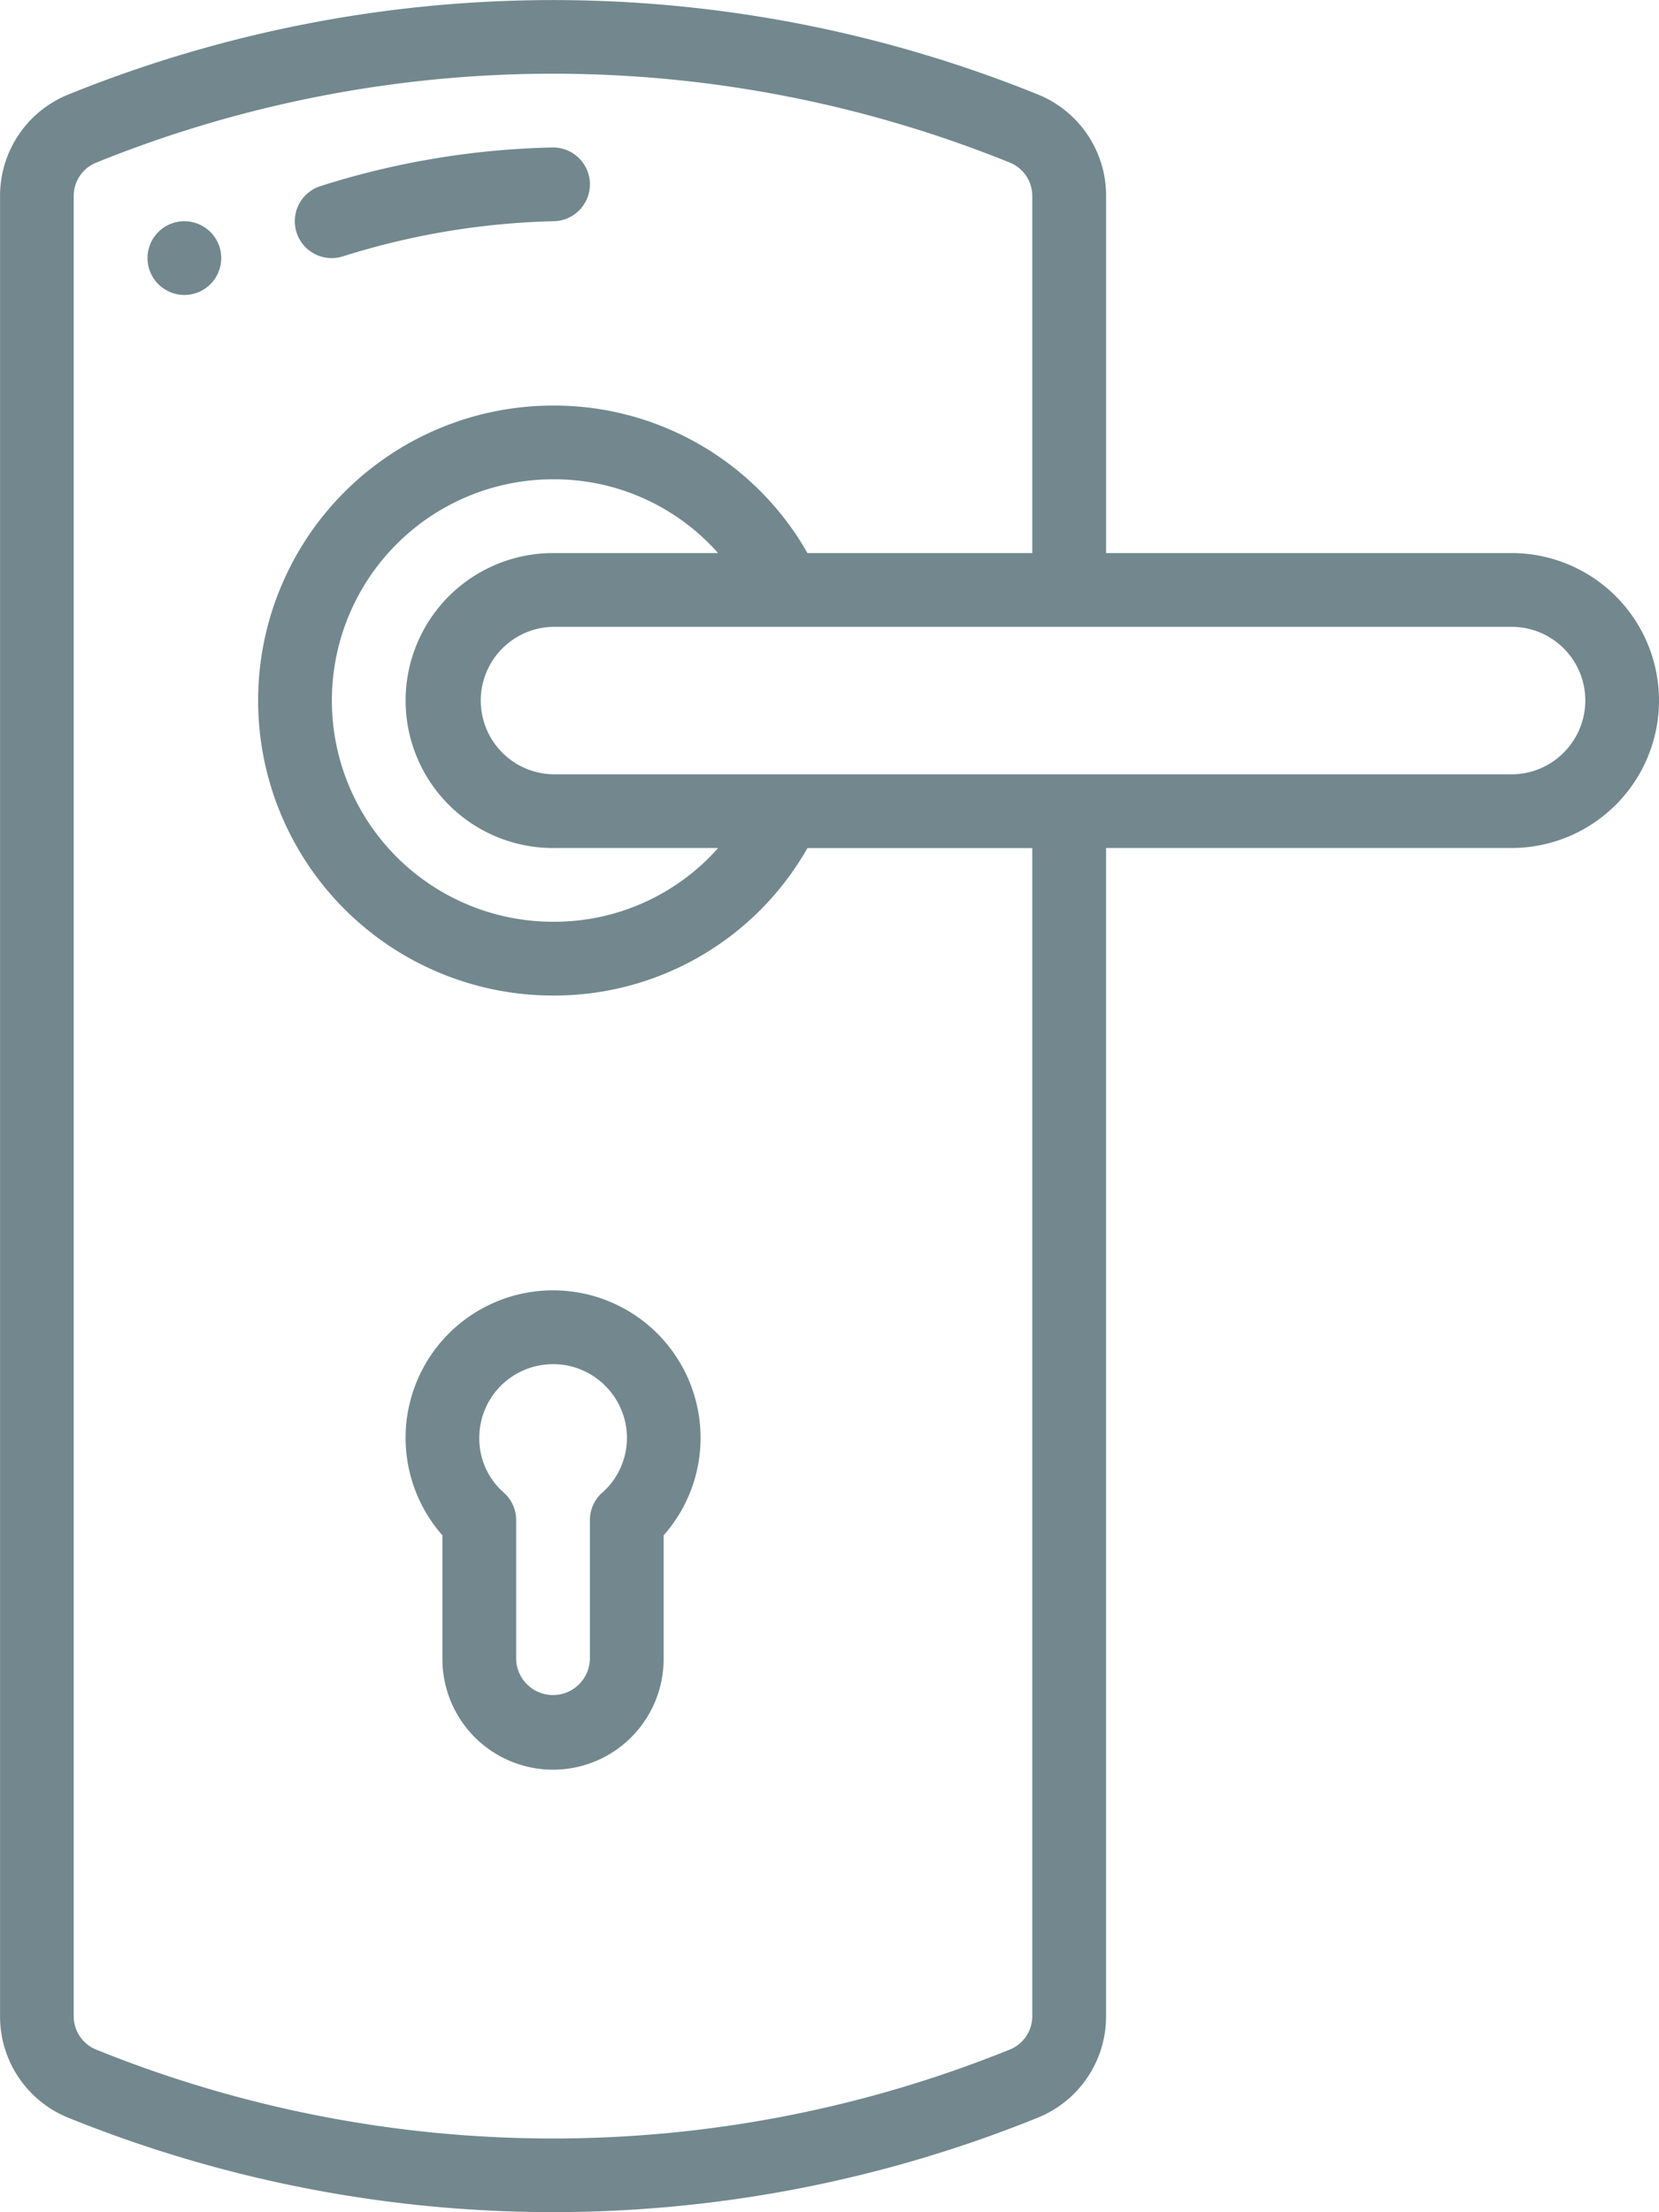 <svg xmlns="http://www.w3.org/2000/svg" width="59.998" height="79.996" viewBox="0 0 59.998 79.996"><g transform="translate(-0.498)"><path d="M104.959,303.07A5.334,5.334,0,1,0,95.7,307.5v4.474a4,4,0,0,0,8,0V307.5a5.314,5.314,0,0,0,1.258-4.433Zm-3.468,2.874a1.332,1.332,0,0,0-.457,1.006v5.027a1.334,1.334,0,0,1-2.667,0V306.95a1.331,1.331,0,0,0-.457-1.005,2.6,2.6,0,0,1-.876-1.968A2.662,2.662,0,0,1,99.7,301.31a2.976,2.976,0,0,1,.521.048,2.682,2.682,0,0,1,2.109,2.143,2.642,2.642,0,0,1-.837,2.444Zm0,0" transform="translate(-79.202 -251.979)" fill="#72888e"/><path d="M55.163,20H40.5V7.119a3.946,3.946,0,0,0-2.46-3.7,46.715,46.715,0,0,0-35.074,0A3.949,3.949,0,0,0,.5,7.119V72.877a3.946,3.946,0,0,0,2.46,3.7,46.715,46.715,0,0,0,35.074,0,3.949,3.949,0,0,0,2.465-3.7V30.665H55.163a5.333,5.333,0,1,0,0-10.666ZM37.83,72.877a1.3,1.3,0,0,1-.794,1.23,44.048,44.048,0,0,1-33.083,0,1.3,1.3,0,0,1-.789-1.228V7.119a1.3,1.3,0,0,1,.794-1.23,44.051,44.051,0,0,1,33.083,0,1.3,1.3,0,0,1,.789,1.228V20H29.7a10.531,10.531,0,0,0-9.2-5.334A10.666,10.666,0,0,0,20.5,36a10.532,10.532,0,0,0,9.2-5.333h8.13ZM20.5,30.665h5.97a7.914,7.914,0,0,1-5.97,2.667,8,8,0,0,1,0-16A7.912,7.912,0,0,1,26.467,20H20.5a5.333,5.333,0,0,0,0,10.666Zm36.549-3.449A2.65,2.65,0,0,1,55.163,28H20.5a2.667,2.667,0,0,1,0-5.333H55.163a2.664,2.664,0,0,1,1.884,4.551Zm0,0" transform="translate(0)" fill="#72888e"/><path d="M37.3,52.532A1.333,1.333,0,1,1,35.966,51.2,1.333,1.333,0,0,1,37.3,52.532Zm0,0" transform="translate(-28.801 -43.2)" fill="#72888e"/><path d="M70.088,38.133a1.322,1.322,0,0,0,.422-.069A27.438,27.438,0,0,1,78.089,36.8a1.333,1.333,0,1,0,0-2.667,29.7,29.7,0,0,0-8.421,1.4,1.333,1.333,0,0,0,.422,2.6Zm0,0" transform="translate(-57.59 -28.8)" fill="#72888e"/></g></svg>